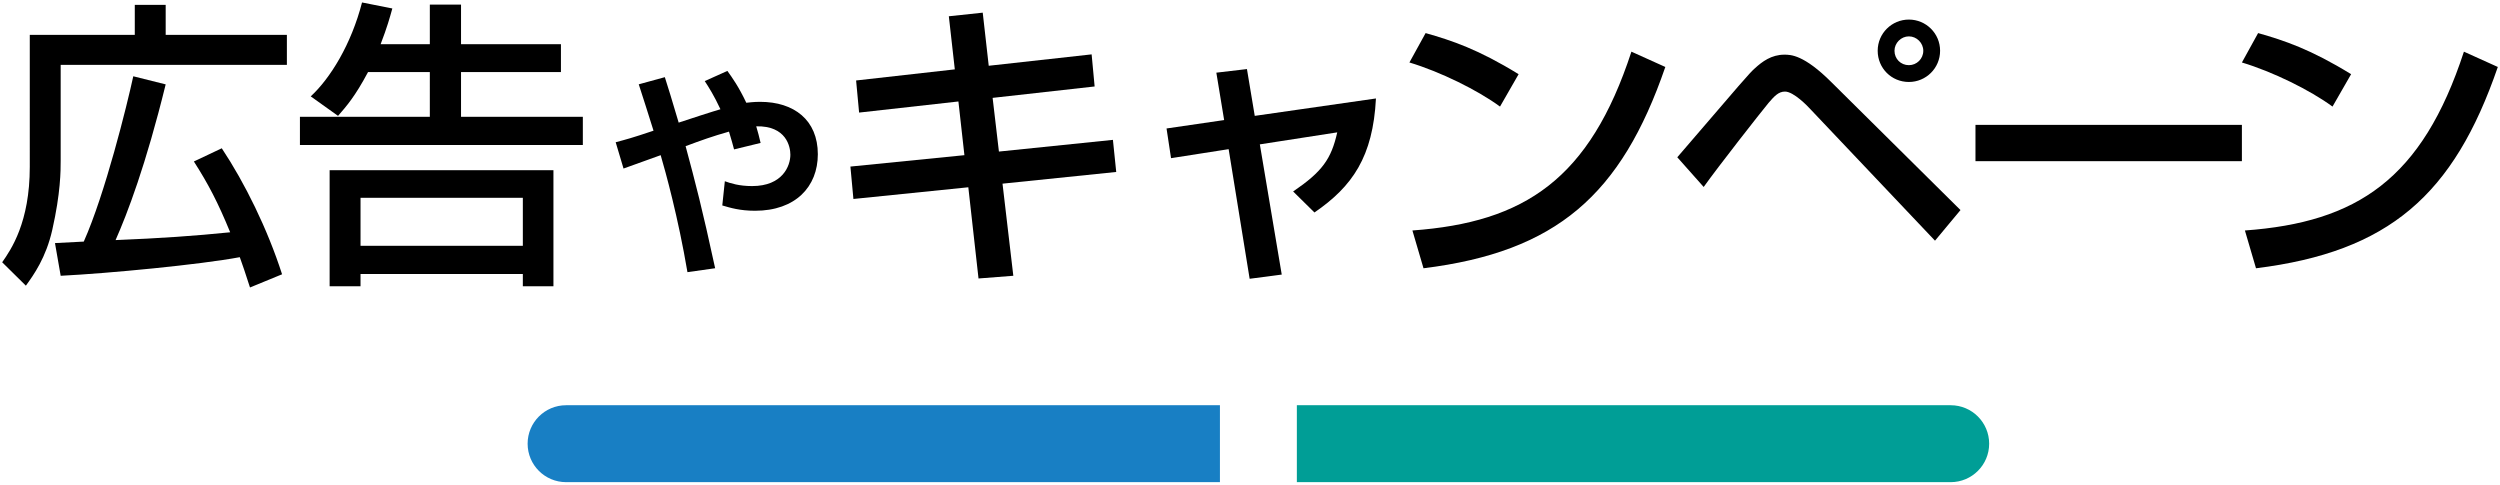 <?xml version="1.0" encoding="utf-8"?>
<!-- Generator: Adobe Illustrator 27.0.1, SVG Export Plug-In . SVG Version: 6.00 Build 0)  -->
<svg version="1.1" id="レイヤー_1" xmlns="http://www.w3.org/2000/svg" xmlns:xlink="http://www.w3.org/1999/xlink" x="0px"
	 y="0px" viewBox="0 0 325 63" style="enable-background:new 0 0 325 63;" xml:space="preserve">
<style type="text/css">
	.st0{fill:#187FC4;}
	.st1{fill:#009E96;}
</style>
<g>
	<g>
		<path class="st0" d="M158.591,62.68h-85c-2.761,0-5-2.239-5-5v0c0-2.761,2.239-5,5-5h85V62.68z"/>
		<path class="st1" d="M253.591,62.68h-85v-10h85c2.761,0,5,2.239,5,5v0C258.591,60.441,256.353,62.68,253.591,62.68z"/>
	</g>
	<g>
		<g>
			<g>
				<path d="M3.871,4.533h13.651v-3.9h4.017v3.9h15.756v3.899H7.888v12.403c0,1.364,0,4.212-1.092,9.048
					c-0.819,3.627-2.418,5.851-3.432,7.254l-3.081-3.042c1.17-1.677,3.588-5.187,3.588-12.402V4.533z M32.499,37.372
					c-0.663-2.028-0.897-2.769-1.326-3.939c-5.227,0.976-17.044,2.106-23.284,2.419L7.147,31.6c0.78-0.039,2.457-0.117,3.744-0.194
					c2.769-6.201,5.616-17.707,6.435-21.49l4.212,1.053c-2.574,10.492-4.992,16.81-6.513,20.242
					c5.811-0.234,10.296-0.546,14.898-1.014c-1.599-3.9-2.847-6.279-4.719-9.205l3.627-1.716c3.003,4.524,5.928,10.452,7.839,16.381
					L32.499,37.372z"/>
				<path d="M47.844,9.369c-1.677,3.159-2.808,4.446-3.9,5.694l-3.549-2.535c2.535-2.34,5.265-6.747,6.669-12.208l3.939,0.78
					c-0.312,1.131-0.663,2.418-1.521,4.642h6.396V0.594h4.056v5.148h12.988v3.627H59.934v5.812h15.835v3.666H38.991v-3.666h16.887
					V9.369H47.844z M71.947,22.123v15.093h-3.978v-1.599h-21.1v1.599h-4.017V22.123H71.947z M46.869,25.711v6.24h21.1v-6.24H46.869z
					"/>
				<path d="M94.558,9.218c0.63,0.87,1.5,2.101,2.46,4.14c0.36-0.029,0.9-0.119,1.8-0.119c4.41,0,7.5,2.369,7.5,6.81
					c0,4.229-2.91,7.35-8.16,7.35c-1.98,0-3.24-0.391-4.26-0.69l0.33-3.149c0.75,0.27,1.86,0.63,3.54,0.63
					c3.99,0,4.98-2.64,4.98-4.08c0-1.02-0.51-3.779-4.44-3.689c0.24,0.779,0.36,1.29,0.57,2.159l-3.45,0.841
					c-0.18-0.66-0.3-1.141-0.66-2.311c-2.13,0.601-3.629,1.141-5.64,1.891c1.29,4.8,2.13,7.979,3.84,15.869l-3.6,0.51
					c-1.2-7.109-2.85-13.05-3.48-15.209c-0.75,0.27-4.14,1.5-4.83,1.739l-1.02-3.42c1.35-0.359,2.07-0.54,4.919-1.5
					c-0.75-2.369-1.26-4.02-1.92-6.029l3.39-0.93c0.42,1.29,0.93,2.97,1.8,5.909c0.87-0.3,4.77-1.56,5.43-1.739
					c-0.84-1.801-1.53-2.88-2.04-3.66L94.558,9.218z"/>
				<path d="M123.348,2.115l4.407-0.469l0.78,6.903l13.377-1.481l0.39,4.173l-13.261,1.482l0.819,6.98l14.82-1.521l0.429,4.173
					l-14.782,1.521l1.404,11.974l-4.524,0.351l-1.326-11.856l-14.938,1.521l-0.39-4.213l14.82-1.481l-0.78-6.981l-12.91,1.443
					l-0.39-4.174l12.832-1.443L123.348,2.115z"/>
				<path d="M158.124,9.447l3.979-0.468l1.014,6.084l15.756-2.263c-0.39,7.566-3.042,11.428-7.995,14.821l-2.77-2.73
					c3.783-2.574,4.954-4.212,5.733-7.684l-10.062,1.561l2.847,16.927l-4.173,0.546l-2.73-16.849l-7.488,1.17l-0.585-3.861
					l7.488-1.092L158.124,9.447z"/>
				<path d="M195.002,13.855c-2.925-2.146-7.761-4.524-11.778-5.733l2.106-3.822c3.432,0.975,6.825,2.106,12.09,5.344
					L195.002,13.855z M183.613,29.962c14.587-1.053,23.051-6.669,28.472-23.245l4.407,1.989
					c-5.733,16.653-14.158,24.024-31.436,26.17L183.613,29.962z"/>
				<path d="M218.047,20.445c8.463-9.867,9.399-10.959,10.062-11.544c0.975-0.897,2.184-1.794,3.86-1.794
					c0.819,0,2.535,0,6.124,3.588l16.771,16.614l-3.315,3.979l-16.186-17.083c-0.351-0.39-2.184-2.301-3.315-2.301
					c-0.857,0-1.403,0.624-2.145,1.482c-1.092,1.325-6.475,8.189-8.425,10.92L218.047,20.445z M252.212,6.6
					c0,2.263-1.833,4.057-4.056,4.057c-2.263,0-4.057-1.794-4.057-4.057c0-2.262,1.833-4.056,4.057-4.056
					C250.379,2.544,252.212,4.338,252.212,6.6z M246.284,6.6c0,1.054,0.818,1.872,1.872,1.872c1.014,0,1.872-0.818,1.872-1.872
					c0-1.014-0.858-1.872-1.872-1.872C247.142,4.728,246.284,5.586,246.284,6.6z"/>
				<path d="M291.446,16.233v4.719h-34.634v-4.719H291.446z"/>
				<path d="M303.227,13.855c-2.925-2.146-7.761-4.524-11.778-5.733l2.106-3.822c3.432,0.975,6.825,2.106,12.09,5.344
					L303.227,13.855z M291.838,29.962c14.587-1.053,23.051-6.669,28.472-23.245l4.407,1.989
					c-5.733,16.653-14.158,24.024-31.436,26.17L291.838,29.962z"/>
			</g>
		</g>
	</g>
</g>
</svg>
